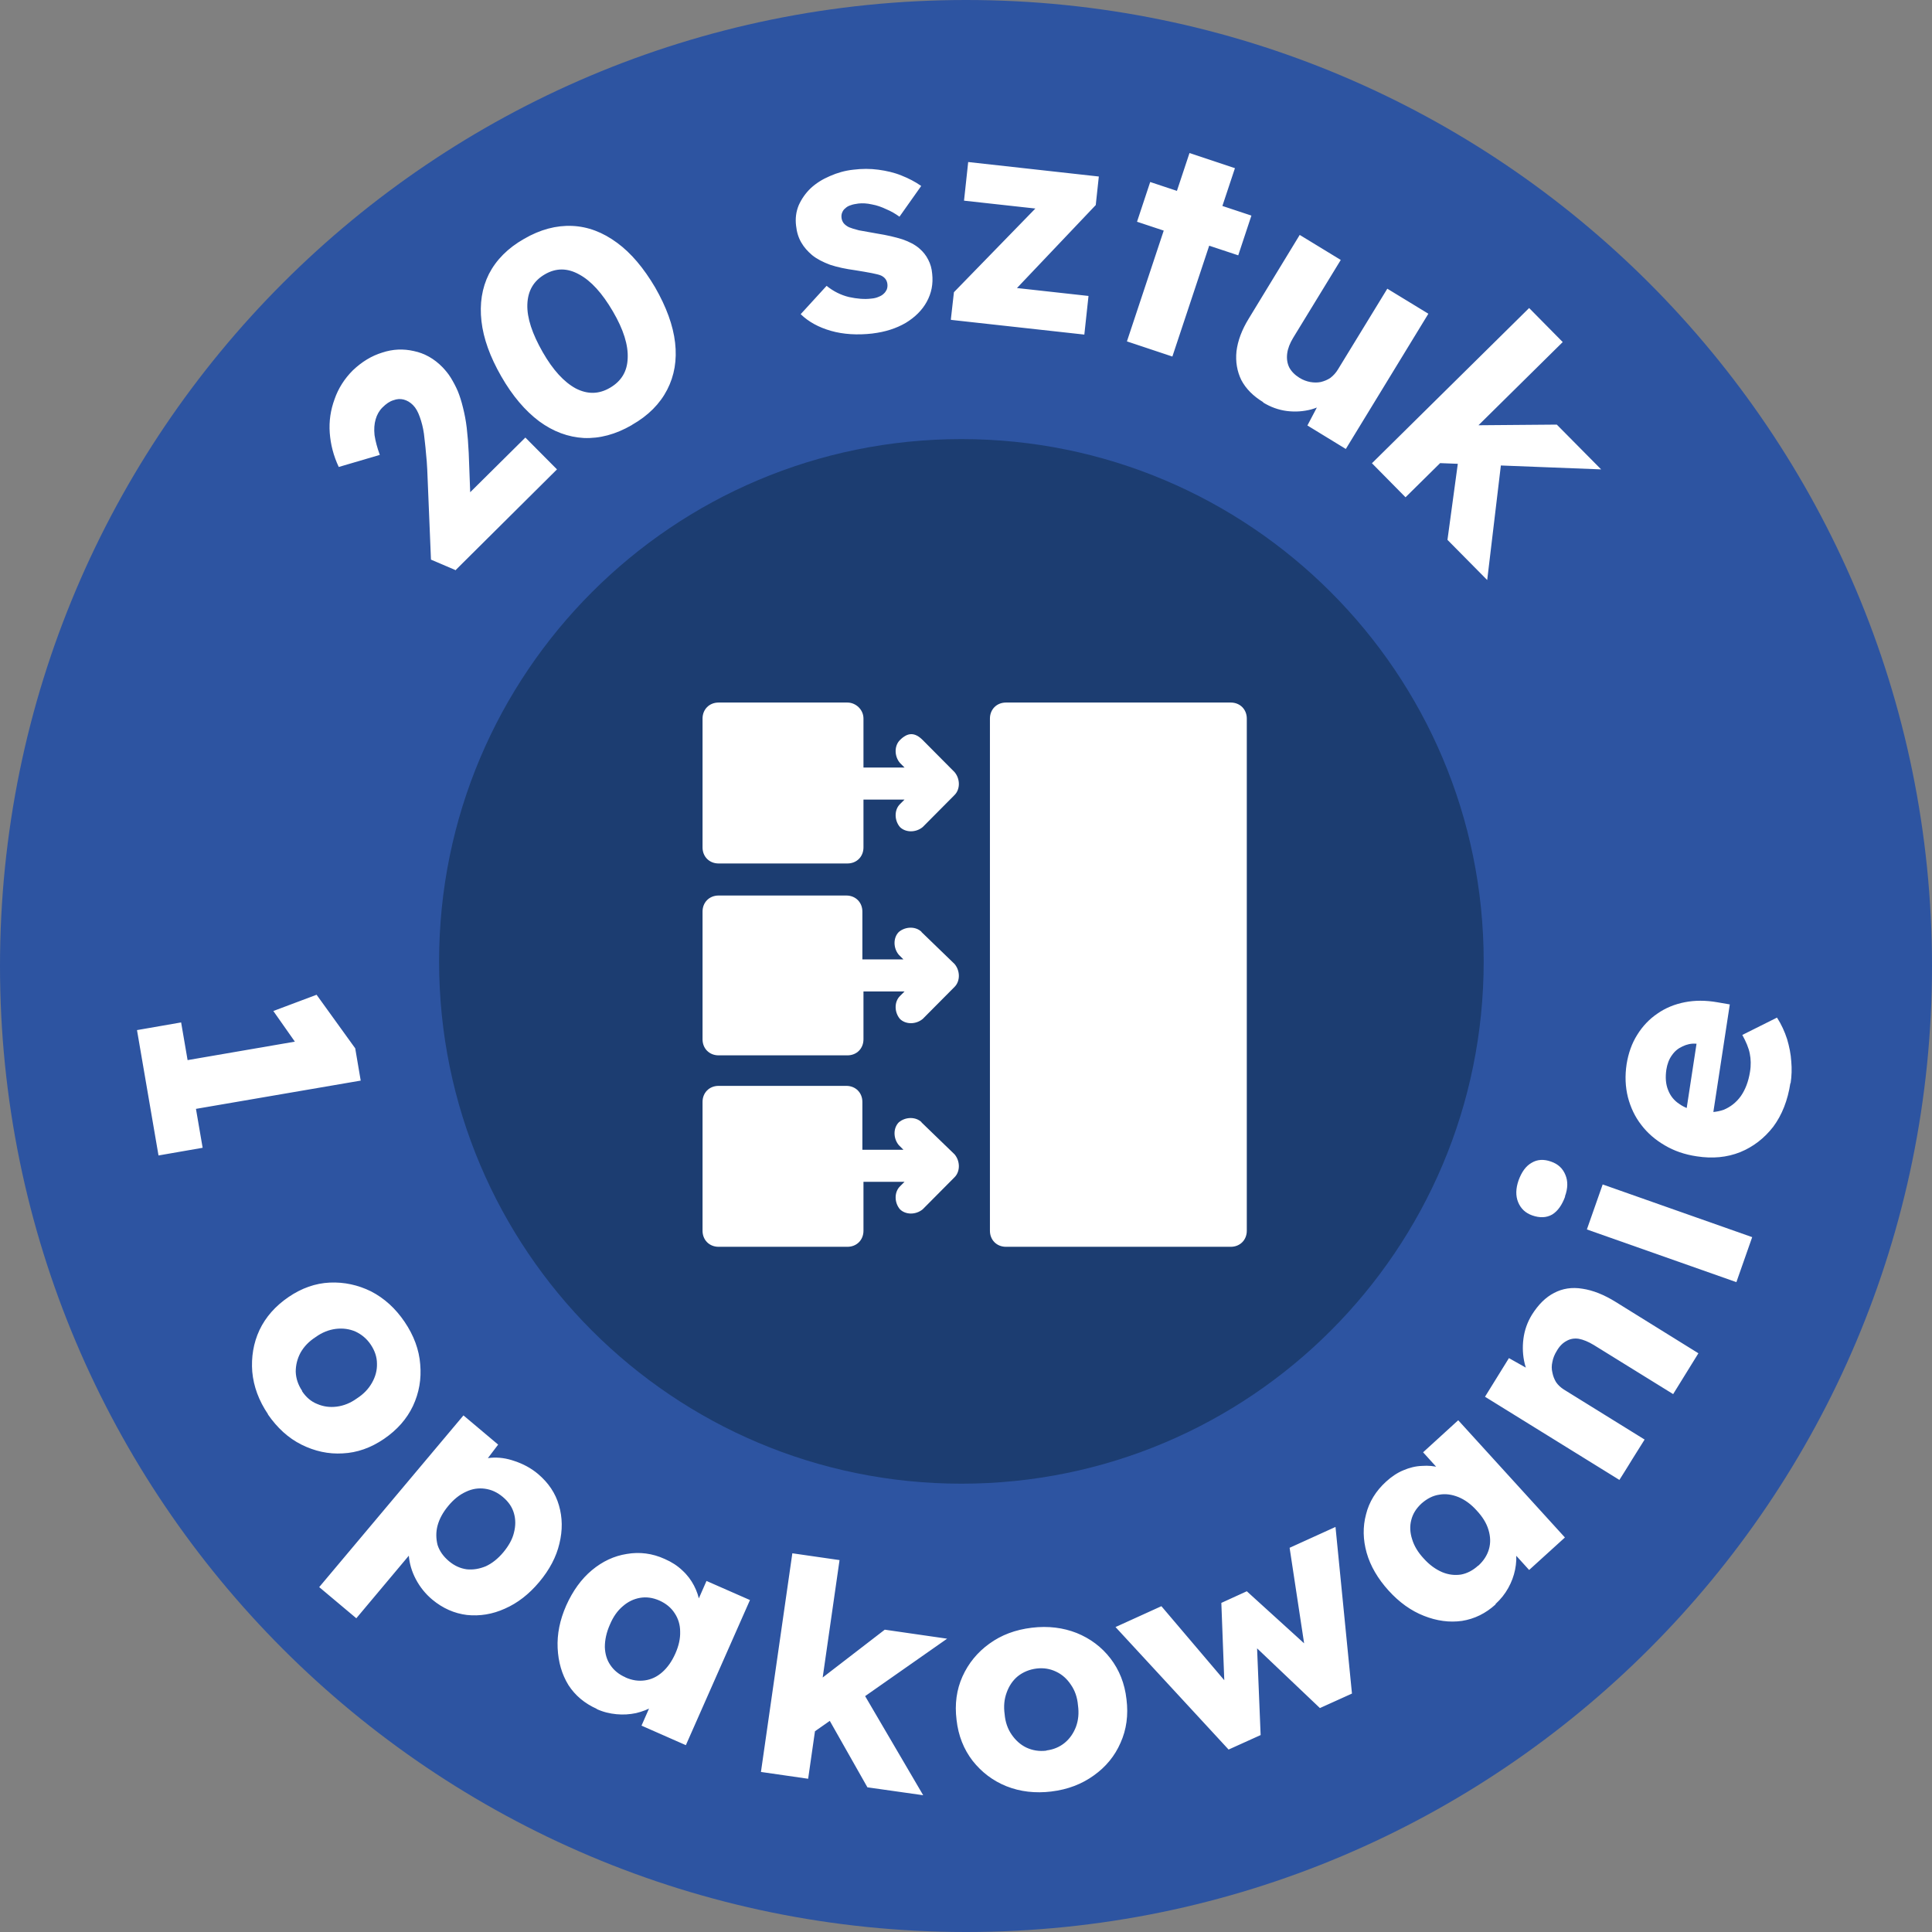 <?xml version="1.0" encoding="UTF-8"?>
<svg id="b" data-name="Warstwa 2" xmlns="http://www.w3.org/2000/svg" viewBox="0 0 88 88">
  <rect x="0" y="0" width="88" height="88" fill="#808080" stroke="none"/>
  <defs>
    <style>
      .d {
        fill: #2d54a1;
      }

      .e {
        fill: #fff;
      }

      .f {
        fill: #1c3d71;
      }
    </style>
  </defs>
  <g id="c" data-name="Warstwa 1">
    <path class="d" d="M44,88c24.3,0,44-19.7,44-44S68.3,0,44,0,0,19.7,0,44s19.7,44,44,44Z"/>
    <path class="f" d="M43.79,67.58c13.14,0,23.79-10.65,23.79-23.79s-10.65-23.79-23.79-23.79-23.79,10.65-23.79,23.79,10.65,23.79,23.79,23.79Z"/>
    <path class="e" d="M20.73,25.96l-1.1-.47-.17-4.11c-.01-.23-.03-.49-.06-.77-.02-.28-.06-.56-.09-.85-.04-.29-.11-.55-.19-.77-.08-.23-.18-.41-.31-.54-.13-.13-.27-.21-.42-.25-.15-.04-.31-.03-.47.03-.17.05-.33.16-.5.33-.15.15-.25.33-.31.54-.06.2-.08.45-.05.72.04.27.12.57.24.9l-1.87.55c-.24-.51-.37-1.02-.41-1.55-.04-.54.04-1.05.22-1.54.17-.49.45-.93.83-1.31.41-.39.85-.66,1.34-.81.48-.16.96-.18,1.44-.07.48.1.92.34,1.31.74.13.14.26.29.37.47.11.18.22.38.32.61.09.22.17.47.24.76.07.28.13.58.17.92.04.34.07.72.09,1.14l.12,3.19-.92-.54,3.38-3.35,1.44,1.45-4.63,4.6ZM28.78,19.36c-.74.43-1.47.62-2.19.59-.71-.04-1.39-.29-2.03-.76-.64-.48-1.22-1.16-1.73-2.05-.51-.89-.81-1.72-.9-2.51-.09-.79.02-1.51.34-2.15.33-.64.86-1.18,1.6-1.6.74-.43,1.47-.62,2.19-.59.72.03,1.4.29,2.05.77.64.47,1.21,1.15,1.73,2.03.51.89.82,1.73.91,2.52.09.79-.03,1.5-.36,2.14-.33.64-.86,1.18-1.6,1.6ZM27.79,17.66c.51-.3.78-.74.8-1.34.03-.6-.19-1.31-.67-2.13-.49-.84-1-1.4-1.54-1.69-.54-.3-1.06-.3-1.57,0-.51.3-.77.75-.79,1.37-.02.61.22,1.33.7,2.17.47.82.97,1.36,1.5,1.65.54.28,1.06.27,1.57-.03ZM39.75,15.19c-.7.08-1.34.04-1.9-.12-.56-.16-1.02-.41-1.38-.76l1.18-1.29c.31.25.65.42,1.02.51.37.08.71.11,1.02.07.13-.01.24-.04.33-.08.1-.04.17-.08.23-.14.07-.06.11-.13.14-.19.03-.08.04-.16.03-.25-.02-.18-.12-.31-.29-.39-.09-.04-.23-.07-.42-.11-.2-.04-.45-.08-.75-.13-.44-.06-.82-.14-1.15-.25-.32-.12-.6-.26-.82-.44-.2-.17-.37-.36-.49-.57-.13-.22-.21-.48-.24-.77-.04-.33,0-.64.12-.93.13-.29.31-.55.55-.78.25-.23.54-.41.87-.55.34-.15.69-.25,1.06-.29.4-.05.78-.05,1.15,0,.37.05.72.13,1.04.26.33.13.64.29.91.48l-.99,1.4c-.18-.13-.38-.25-.6-.34-.21-.1-.43-.18-.66-.22-.22-.05-.43-.06-.61-.04-.14.02-.26.04-.36.08-.1.03-.18.08-.24.14-.07.05-.11.12-.14.19-.03.07-.04.15-.03.24.01.09.04.17.1.25.06.07.14.13.24.18.1.04.25.09.45.14.21.04.49.09.84.15.44.07.82.16,1.14.26.32.11.59.25.79.43.16.14.29.3.39.5.1.19.16.4.18.64.05.46-.03.88-.25,1.28-.21.38-.53.7-.96.96-.43.25-.93.41-1.51.48ZM43.31,14.55l.14-1.24,4.35-4.47-.08.72-3.81-.42.19-1.76,5.95.66-.14,1.3-4.13,4.35v-.63s3.8.42,3.8.42l-.19,1.76-6.07-.67ZM51.33,15.55l2.85-8.58,2.07.69-2.85,8.58-2.07-.69ZM51.79,10.1l.6-1.81,4.61,1.53-.6,1.81-4.61-1.53ZM57.54,18.32c-.46-.28-.79-.61-1-1.01-.19-.39-.27-.83-.22-1.31.06-.48.24-.97.56-1.49l2.32-3.81,1.87,1.14-2.17,3.55c-.15.25-.24.48-.27.71-.03.23,0,.44.09.63.1.19.26.35.47.48.16.1.33.16.49.19.17.03.33.03.48,0,.16-.04.31-.1.44-.19.13-.1.25-.23.34-.38l2.25-3.68,1.87,1.14-3.76,6.16-1.75-1.07.69-1.31.43.07c-.27.24-.59.41-.95.51-.35.09-.72.12-1.11.07-.38-.05-.74-.18-1.08-.39ZM65.47,21.1l.6-1.72,4.84-.04,2.02,2.04-7.45-.29ZM62.49,21.1l7.16-7.07,1.53,1.55-7.16,7.07-1.53-1.55ZM65.93,24.59l.56-4.12,1.93.25-.68,5.7-1.81-1.83Z"/>
    <path class="e" d="M7.19,48.52l7.61-1.31-1.05.69-1.3-1.85,1.97-.74,1.76,2.44.25,1.47-8.86,1.52-.38-2.24ZM6.24,46.92l2.01-.35.98,5.71-2.01.35-.98-5.71ZM12.21,64.42c-.42-.62-.66-1.27-.72-1.94-.05-.66.05-1.3.33-1.9.28-.59.72-1.09,1.32-1.5.6-.41,1.23-.63,1.88-.66.66-.03,1.29.11,1.88.4.6.31,1.11.77,1.53,1.39.42.62.66,1.27.71,1.93.06.67-.05,1.3-.33,1.9-.28.59-.72,1.09-1.32,1.5-.6.41-1.23.63-1.88.66-.65.04-1.28-.1-1.88-.4-.6-.3-1.1-.76-1.53-1.38ZM13.76,63.37c.18.27.41.47.69.58.28.12.57.16.89.12.31-.04.62-.16.91-.37.31-.2.53-.43.69-.71.16-.28.24-.57.23-.88,0-.3-.1-.59-.28-.86-.18-.27-.42-.47-.7-.6-.28-.12-.58-.16-.9-.12-.31.04-.62.16-.91.37-.31.2-.53.43-.69.71-.15.28-.22.57-.22.87.01.31.11.6.29.87ZM14.54,72.29l6.57-7.82,1.58,1.33-.98,1.29-.23-.36c.24-.19.53-.3.88-.33s.71.02,1.08.15c.39.13.75.32,1.07.59.47.4.79.87.95,1.43.16.55.17,1.13.02,1.74-.14.6-.45,1.19-.92,1.75-.47.56-.99.96-1.56,1.21-.57.26-1.15.35-1.73.29-.57-.07-1.1-.3-1.58-.7-.31-.26-.56-.57-.75-.93-.19-.36-.29-.72-.32-1.08-.03-.36.03-.69.17-.98l.51.18-3.07,3.66-1.68-1.41ZM20.45,71.11c.25.21.52.33.81.37.29.03.58-.02.87-.14.28-.13.55-.34.8-.64.24-.29.41-.59.48-.89.08-.31.08-.6,0-.88-.08-.28-.24-.52-.5-.74-.26-.22-.53-.34-.82-.38s-.58,0-.87.14c-.29.13-.56.35-.8.64-.25.3-.41.6-.49.9-.08.3-.07.6,0,.88.09.28.26.52.52.74ZM27.19,77.84c-.56-.25-.99-.61-1.3-1.09-.3-.49-.46-1.05-.49-1.68-.03-.64.1-1.28.39-1.94.3-.67.69-1.21,1.17-1.61.48-.4,1.01-.65,1.59-.74.58-.1,1.16-.03,1.73.23.32.14.58.31.8.52.23.21.4.44.53.69.13.25.22.51.26.78.05.27.05.54.01.81l-.39-.23.69-1.57,1.98.87-2.92,6.61-2.02-.89.7-1.59.45.19c-.17.2-.37.38-.61.52-.24.14-.5.24-.79.31-.29.06-.58.08-.89.05-.31-.03-.61-.1-.91-.24ZM28.48,76.4c.31.14.6.18.89.14.29-.04.55-.16.79-.37.24-.21.44-.49.6-.85.16-.36.23-.69.22-1,0-.32-.09-.6-.25-.84-.16-.25-.39-.44-.7-.58-.3-.13-.59-.17-.88-.12-.28.05-.54.17-.78.38-.24.2-.44.48-.59.84-.16.36-.23.7-.23,1.02.01.31.09.59.25.82.16.24.39.43.69.56ZM37.03,78.91l-.56-1.73,3.83-2.95,2.84.41-6.11,4.28ZM34.66,80.71l1.43-9.96,2.15.31-1.43,9.96-2.15-.31ZM39.51,81.41l-2.05-3.62,1.69-.97,2.9,4.95-2.54-.36ZM47.9,81.6c-.75.09-1.43.01-2.06-.24-.62-.25-1.13-.64-1.54-1.16-.4-.52-.65-1.14-.73-1.86-.09-.72,0-1.38.27-1.98.27-.6.68-1.1,1.22-1.49.55-.4,1.19-.64,1.94-.73.75-.09,1.43,0,2.04.24.62.25,1.14.64,1.54,1.16.4.52.65,1.14.73,1.86.09.72,0,1.38-.27,1.98-.26.6-.67,1.1-1.22,1.49-.54.39-1.18.64-1.93.73ZM47.67,79.73c.32-.04.6-.16.83-.35.23-.19.4-.44.51-.73.11-.3.14-.62.09-.98-.03-.36-.14-.67-.32-.93-.18-.27-.4-.47-.68-.6-.27-.13-.57-.18-.89-.14-.32.04-.61.16-.85.35-.23.19-.4.44-.51.75-.11.3-.14.62-.09.98.03.36.14.67.32.93.18.26.4.46.67.59.28.13.58.18.91.14ZM55.97,79.7l-5.16-5.59,2.09-.95,3.16,3.72-.28.07-.15-3.94,1.16-.53,2.95,2.68-.27.15-.73-4.81,2.09-.95.75,7.59-1.46.66-3.03-2.88.16-.04.17,4.15-1.46.66ZM68.12,73.08c-.45.41-.96.66-1.53.75-.57.08-1.15,0-1.73-.23-.59-.23-1.13-.62-1.61-1.15-.49-.54-.83-1.12-1-1.72-.17-.6-.18-1.19-.03-1.75.14-.57.45-1.07.91-1.49.25-.23.52-.41.79-.52.28-.12.56-.19.85-.2.28-.02.55,0,.82.08.27.06.52.17.75.31l-.37.26-1.15-1.27,1.6-1.46,4.86,5.34-1.63,1.48-1.17-1.29.35-.34c.12.24.19.49.22.77.03.28.02.56-.04.85-.06.29-.16.56-.31.83-.15.27-.34.51-.58.73ZM67.33,71.32c.25-.23.41-.48.49-.76.08-.28.07-.57-.02-.87-.09-.31-.27-.6-.54-.89-.26-.29-.54-.49-.83-.61-.3-.12-.59-.16-.87-.11-.29.04-.56.18-.81.4-.24.22-.4.47-.47.76-.07.27-.06.56.04.87.09.3.26.59.53.88.26.29.54.49.84.62.29.12.57.15.85.11.28-.05.55-.19.79-.41ZM73.78,67.42l-6.14-3.8,1.09-1.76,1.28.72-.09.46c-.22-.26-.38-.56-.47-.92-.09-.37-.11-.75-.06-1.14.05-.39.18-.76.39-1.1.29-.46.62-.79,1.01-.99.38-.2.81-.27,1.29-.19.47.07.98.27,1.51.6l3.77,2.34-1.15,1.86-3.62-2.24c-.25-.15-.47-.24-.68-.28-.2-.03-.39,0-.56.1-.17.09-.32.24-.44.45-.1.16-.17.33-.2.5-.04.17-.04.33,0,.49.03.16.09.31.17.44.09.13.21.24.35.33l3.68,2.28-.57.91c-.13.22-.25.4-.34.55-.1.15-.17.28-.24.38ZM79.09,58.4l-6.81-2.4.72-2.05,6.81,2.4-.72,2.05ZM71.29,54.5c-.14.38-.33.66-.59.82-.26.15-.57.16-.91.04-.31-.11-.52-.31-.64-.6-.12-.29-.11-.63.02-1,.14-.38.33-.65.6-.8.25-.15.55-.17.88-.05.32.11.53.31.65.6.12.28.12.61-.02.99ZM81.55,49.33c-.12.79-.38,1.45-.78,1.99-.41.53-.92.92-1.51,1.16-.6.24-1.26.3-1.97.19-.55-.08-1.04-.25-1.46-.5-.43-.25-.79-.56-1.07-.93-.29-.37-.49-.8-.61-1.26-.12-.48-.14-.98-.06-1.51.08-.5.24-.95.48-1.33.24-.39.55-.72.92-.97.37-.26.79-.43,1.25-.52.46-.09.95-.09,1.47,0l.58.1-.87,5.69-1.26.12.65-4.25.22.27-.27-.04c-.23-.02-.43.03-.62.12-.2.09-.36.22-.49.41-.13.18-.21.4-.25.65-.05.35-.03.66.08.93.1.26.27.48.52.64.24.17.55.28.94.34.39.06.75.03,1.07-.08.31-.13.57-.33.78-.62.21-.3.35-.67.42-1.11.05-.3.04-.58-.01-.83-.05-.26-.17-.54-.34-.85l1.58-.79c.2.31.35.64.46.98.1.34.17.68.19,1.02.03.33.02.66-.03.99Z"/>
    <path class="e" d="M38.6,32h-5.87c-.42,0-.73.31-.73.73v5.87c0,.42.31.73.73.73h5.87c.42,0,.73-.31.73-.73v-2.18h1.87l-.21.21c-.26.26-.26.73,0,1.04.26.26.73.26,1.04,0l1.45-1.46c.26-.26.26-.73,0-1.04l-1.45-1.46c-.36-.36-.68-.36-1.04,0-.26.26-.26.73,0,1.04l.21.21h-1.87v-2.23c0-.42-.36-.73-.73-.73"/>
    <path class="e" d="M41.98,42.45c-.26-.26-.73-.26-1.04,0-.26.26-.26.73,0,1.04l.21.21h-1.87v-2.18c0-.42-.31-.73-.73-.73h-5.82c-.42,0-.73.31-.73.73v5.82c0,.42.31.73.73.73h5.87c.42,0,.73-.31.73-.73v-2.18h1.87l-.21.21c-.26.26-.26.73,0,1.04.26.26.73.26,1.04,0l1.45-1.46c.26-.26.26-.73,0-1.04l-1.51-1.46h0Z"/>
    <path class="e" d="M41.98,51.12c-.26-.26-.73-.26-1.04,0-.26.26-.26.73,0,1.04l.21.21h-1.87v-2.18c0-.42-.31-.73-.73-.73h-5.82c-.42,0-.73.31-.73.73v5.87c0,.42.31.73.73.73h5.87c.42,0,.73-.31.73-.73v-2.23h1.87l-.21.21c-.26.26-.26.73,0,1.04.26.26.73.26,1.04,0l1.45-1.46c.26-.26.26-.73,0-1.04l-1.51-1.46h0Z"/>
    <path class="e" d="M56.06,32h-10.24c-.42,0-.73.31-.73.73v23.33c0,.42.31.73.73.73h10.24c.42,0,.73-.31.73-.73v-23.33c0-.42-.31-.73-.73-.73Z"/>
  </g>
</svg>
